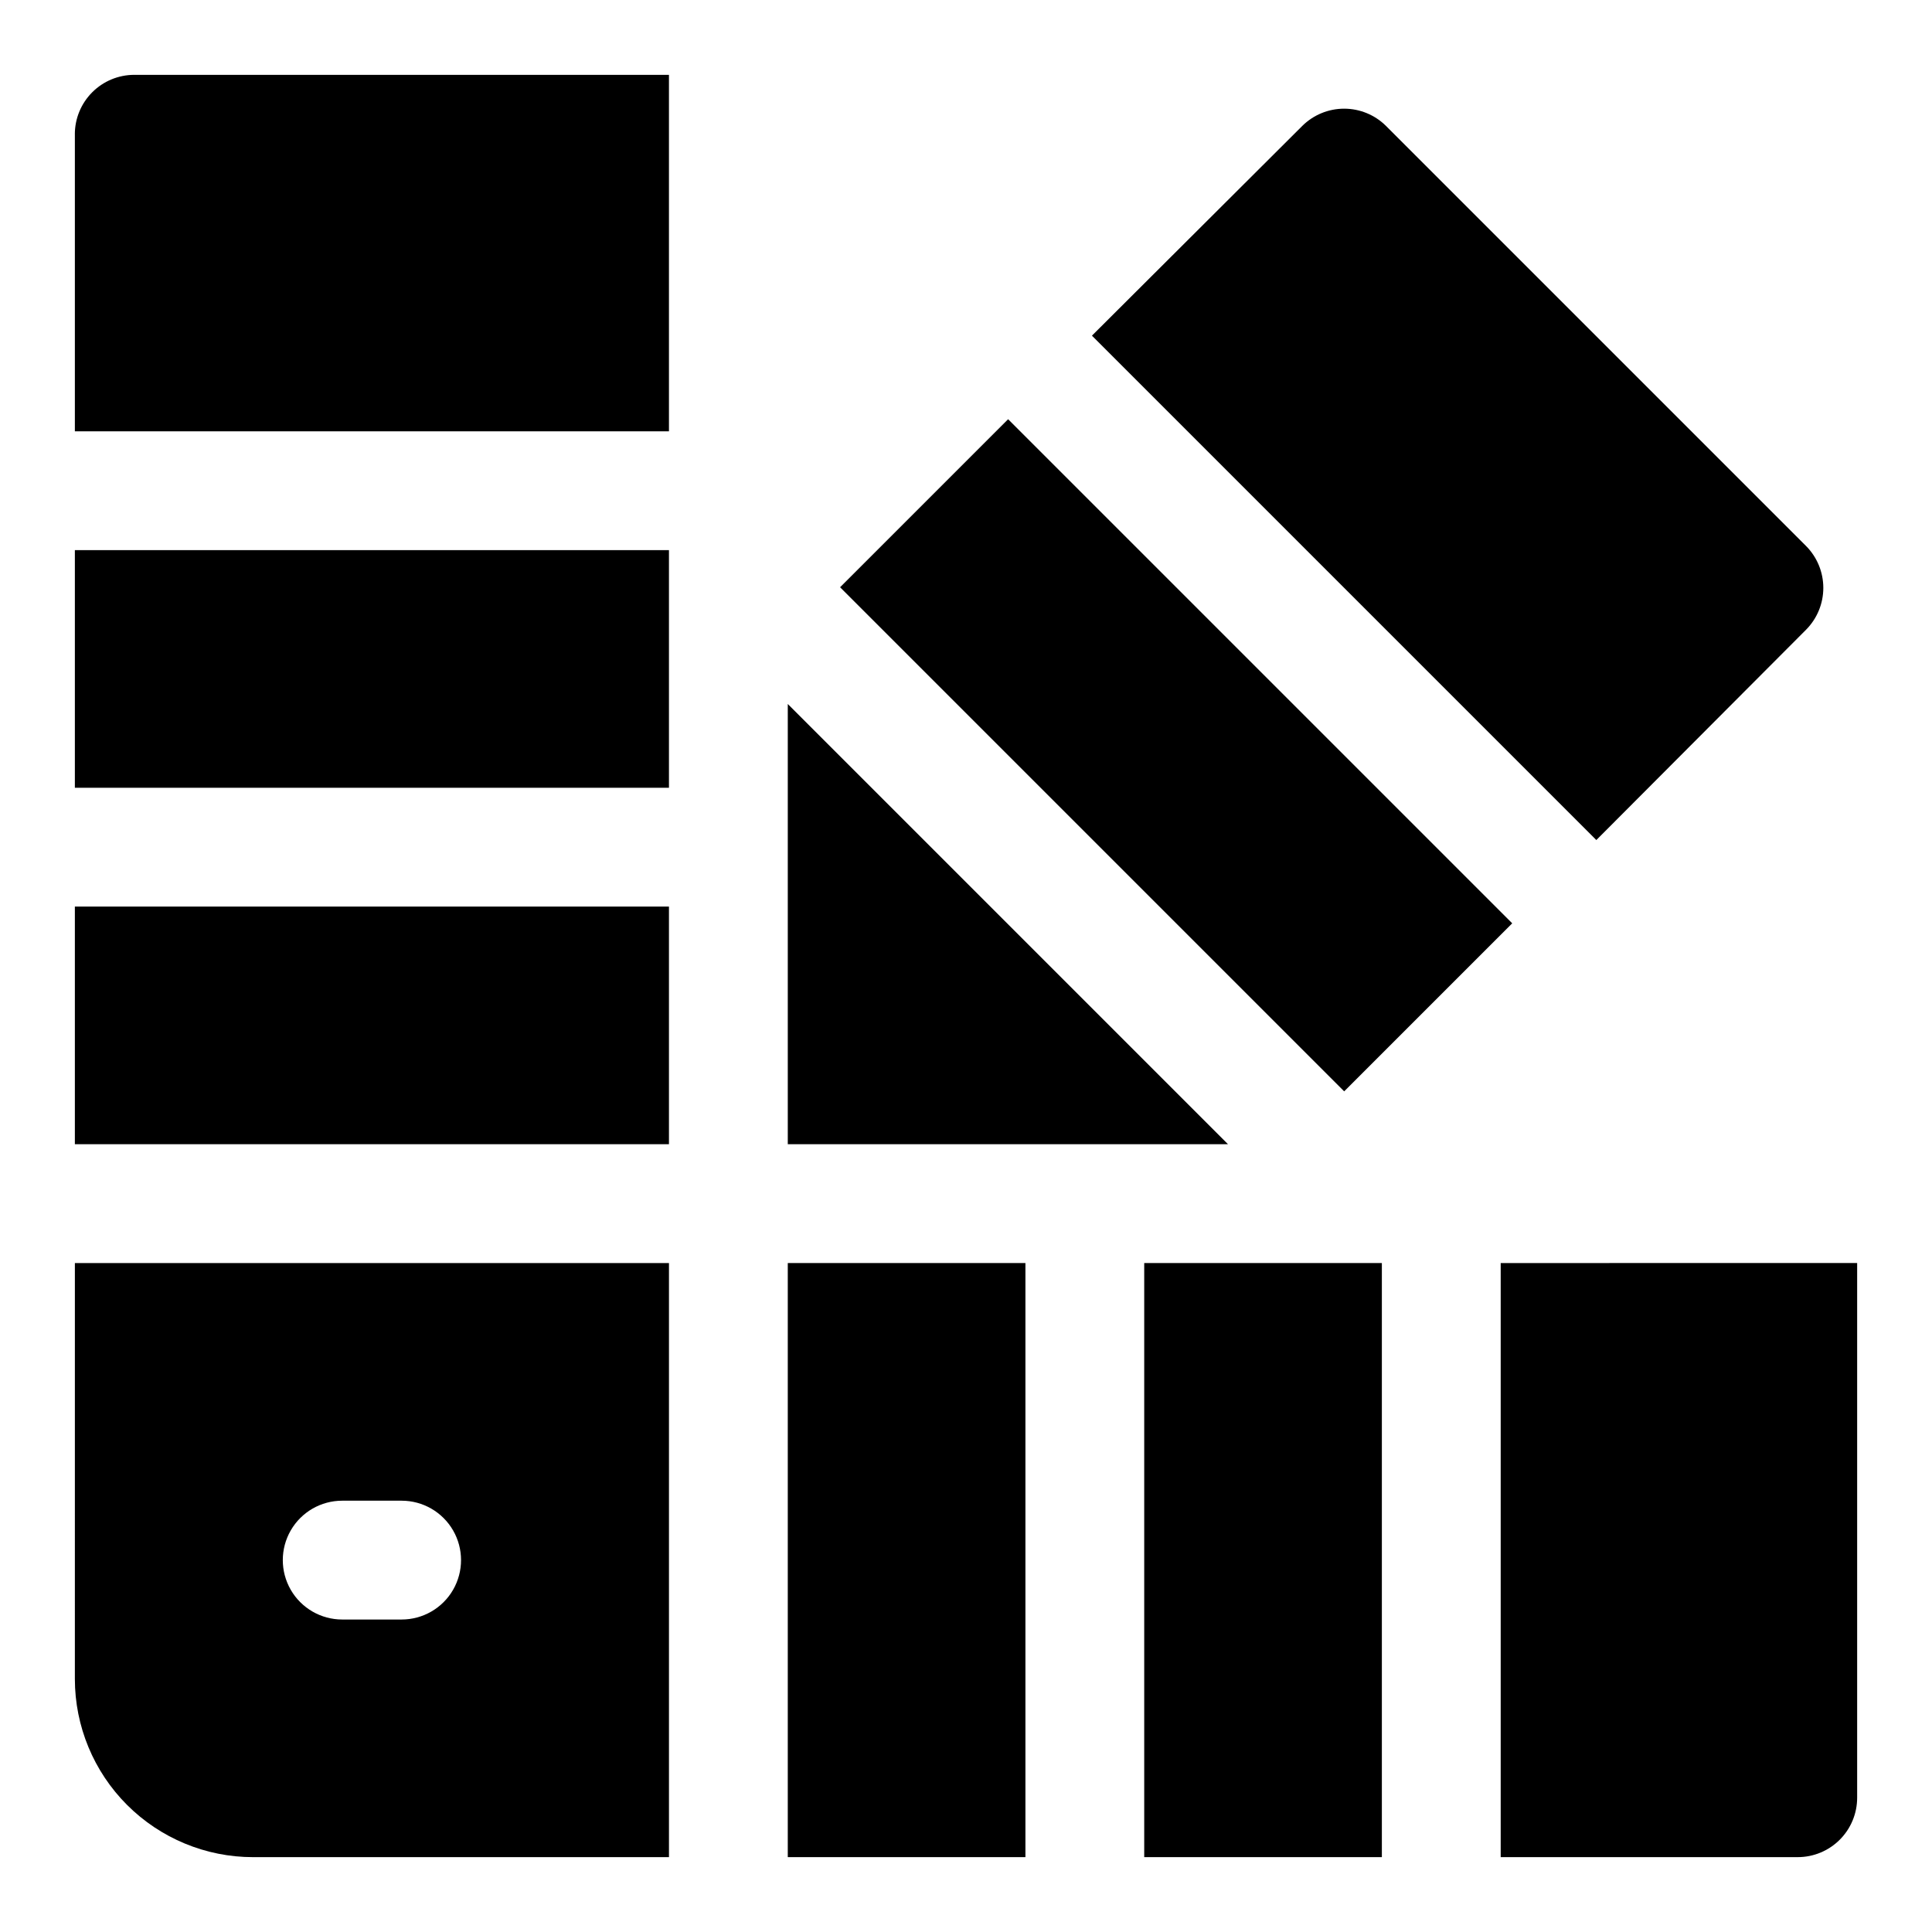 <?xml version="1.0" encoding="UTF-8"?>
<!-- Uploaded to: SVG Repo, www.svgrepo.com, Generator: SVG Repo Mixer Tools -->
<svg fill="#000000" width="800px" height="800px" version="1.1" viewBox="144 144 512 512" xmlns="http://www.w3.org/2000/svg">
 <g>
  <path d="m163.84 289.79h157.44v62.977h-157.44z"/>
  <path d="m163.84 384.25h157.44v62.977h-157.44z"/>
  <path d="m163.84 179.58v78.719h157.44v-94.465h-141.7c-4.176 0-8.18 1.66-11.133 4.613s-4.613 6.957-4.613 11.133z"/>
  <path d="m163.84 588.93c0 12.527 4.977 24.543 13.836 33.398 8.859 8.859 20.871 13.836 33.398 13.836h110.21v-157.44h-157.44zm70.848-47.23h15.746c5.625 0 10.824 3 13.637 7.871s2.812 10.875 0 15.746-8.012 7.871-13.637 7.871h-15.742c-5.625 0-10.824-3-13.637-7.871s-2.812-10.875 0-15.746 8.012-7.871 13.637-7.871z"/>
  <path d="m366.63 299.63 44.531-44.531 133.59 133.59-44.531 44.531z"/>
  <path d="m352.77 330.57v116.66h116.66z"/>
  <path d="m622.62 310.89c2.93-2.949 4.578-6.941 4.578-11.098 0-4.16-1.648-8.152-4.578-11.102l-111.31-111.31c-2.949-2.934-6.941-4.578-11.098-4.578-4.16 0-8.152 1.645-11.102 4.578l-55.734 55.574 133.67 133.67z"/>
  <path d="m352.77 478.72h62.977v157.44h-62.977z"/>
  <path d="m447.23 478.72h62.977v157.44h-62.977z"/>
  <path d="m541.7 478.72v157.44h78.719c4.176 0 8.18-1.66 11.133-4.613s4.613-6.957 4.613-11.133v-141.7z"/>
 </g>
</svg>